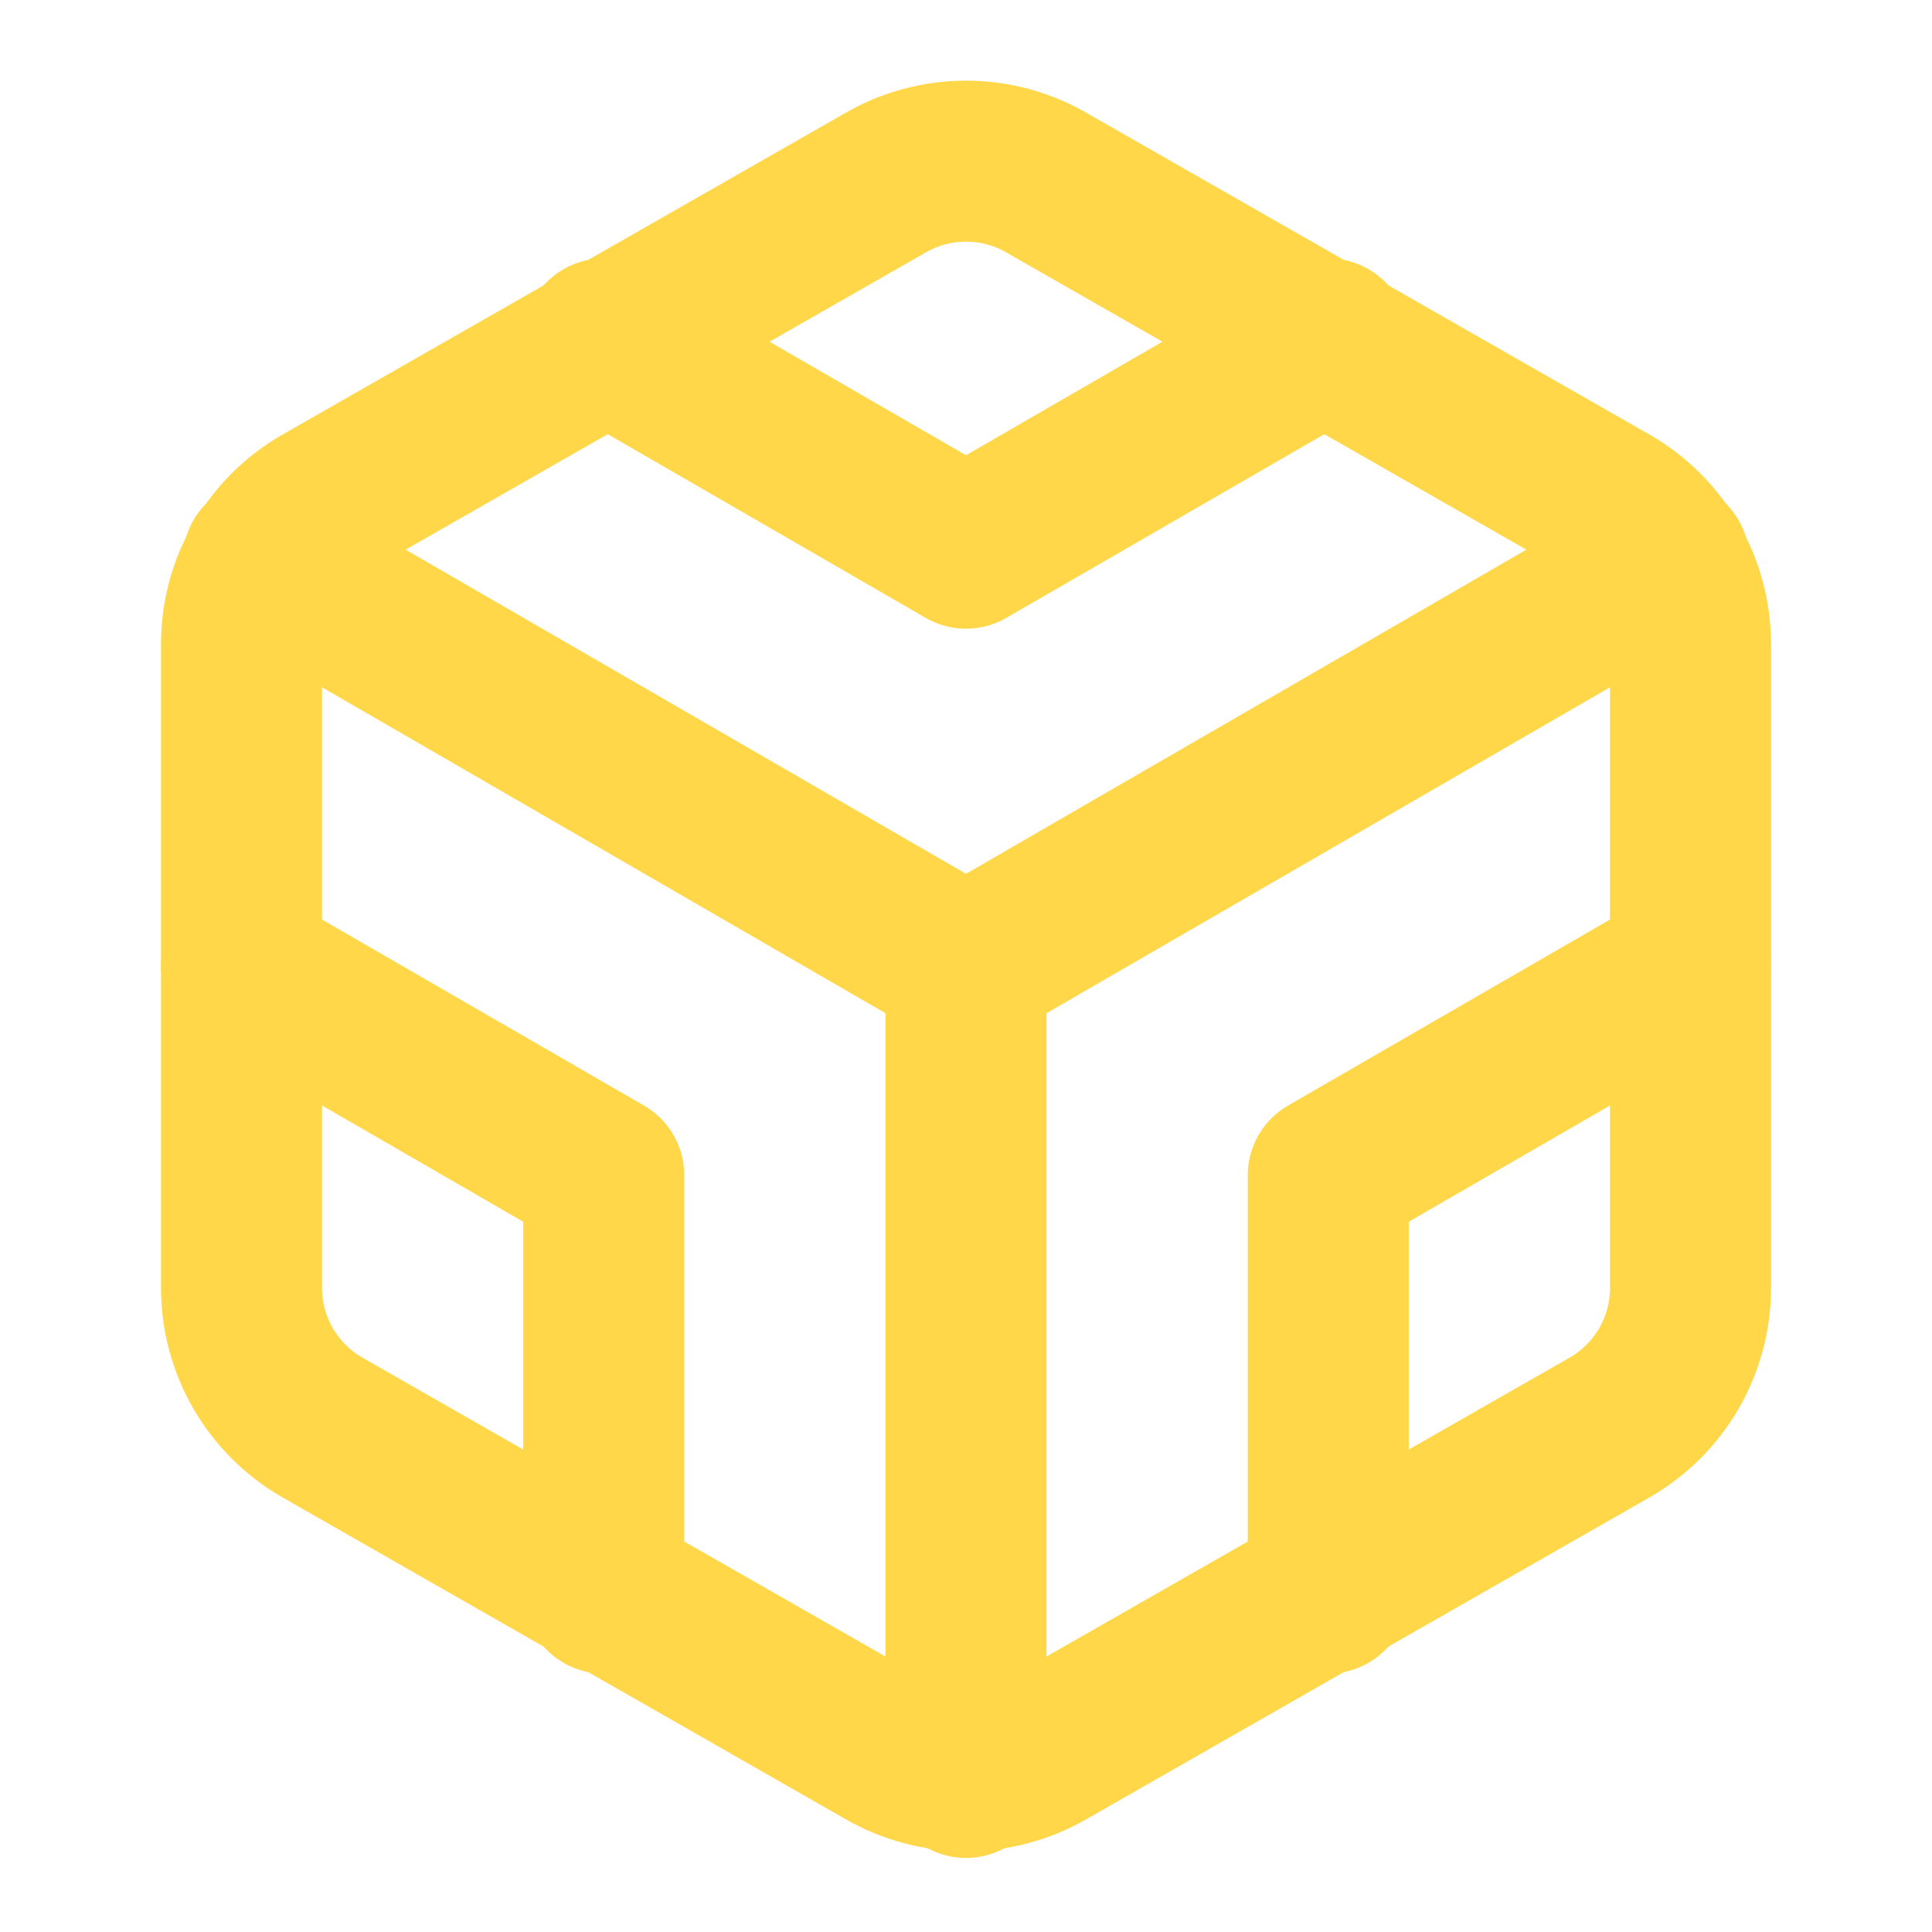 <?xml version="1.0" encoding="UTF-8"?> <svg xmlns="http://www.w3.org/2000/svg" width="24" height="24" viewBox="0 0 24 24" fill="none"> <path d="M21 16V8C21 7.649 20.907 7.305 20.732 7.001C20.556 6.697 20.304 6.445 20 6.27L13 2.27C12.696 2.094 12.351 2.002 12 2.002C11.649 2.002 11.304 2.094 11 2.27L4 6.27C3.696 6.445 3.444 6.697 3.268 7.001C3.093 7.305 3 7.649 3 8V16C3 16.351 3.093 16.695 3.268 16.999C3.444 17.302 3.696 17.555 4 17.73L11 21.73C11.304 21.905 11.649 21.998 12 21.998C12.351 21.998 12.696 21.905 13 21.73L20 17.73C20.304 17.555 20.556 17.302 20.732 16.999C20.907 16.695 21 16.351 21 16Z" stroke="#FFD748" stroke-width="2" stroke-linecap="round" stroke-linejoin="round"></path> <path d="M7.5 4.21L12 6.81L16.5 4.21" stroke="#FFD748" stroke-width="2" stroke-linecap="round" stroke-linejoin="round"></path> <path d="M7.5 19.79V14.6L3 12" stroke="#FFD748" stroke-width="2" stroke-linecap="round" stroke-linejoin="round"></path> <path d="M21 12L16.5 14.6V19.79" stroke="#FFD748" stroke-width="2" stroke-linecap="round" stroke-linejoin="round"></path> <path d="M3.27 6.96L12 12.01L20.73 6.96" stroke="#FFD748" stroke-width="2" stroke-linecap="round" stroke-linejoin="round"></path> <path d="M12 22.08V12" stroke="#FFD748" stroke-width="2" stroke-linecap="round" stroke-linejoin="round"></path> </svg> 